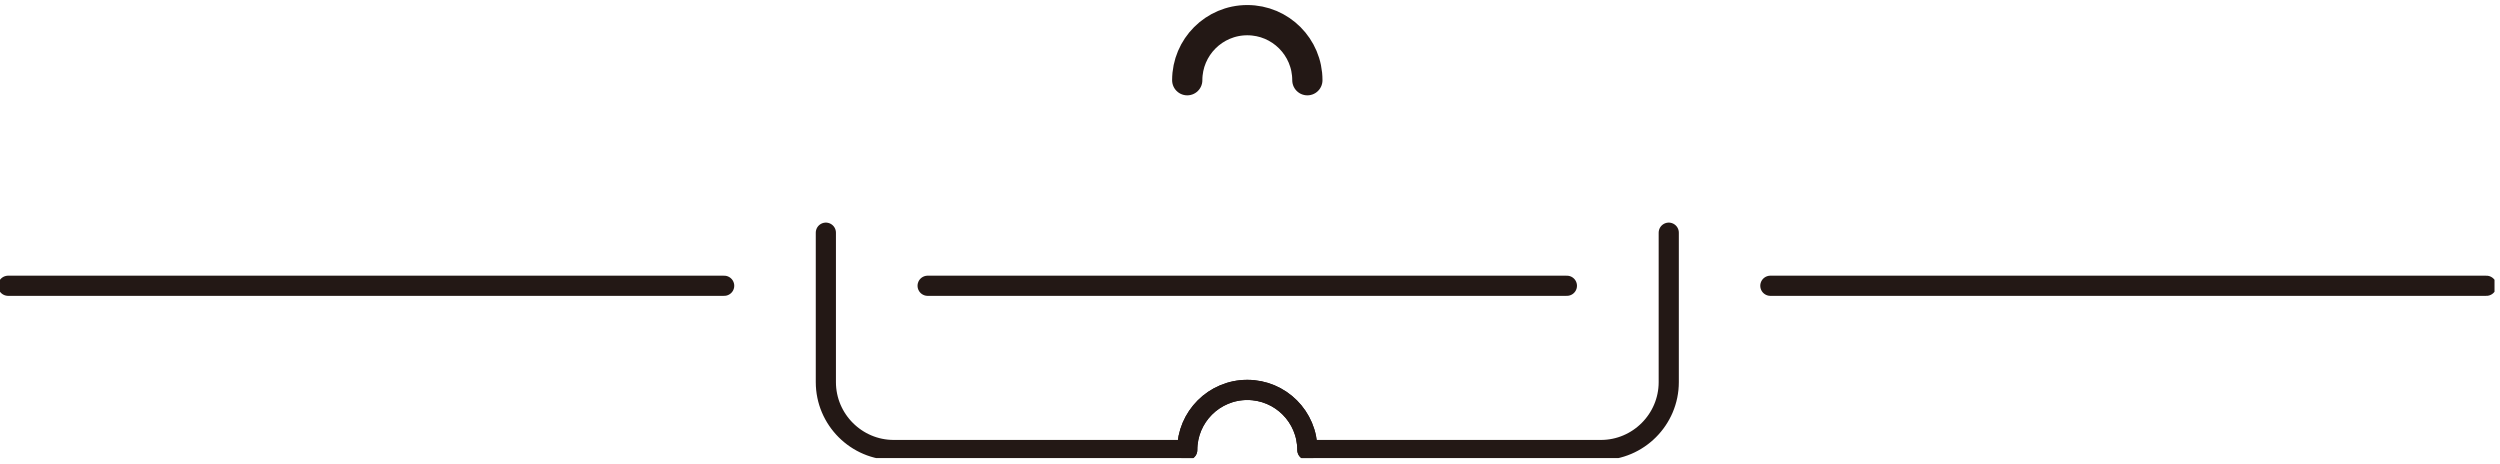 <?xml version="1.0" encoding="UTF-8"?>
<svg xmlns="http://www.w3.org/2000/svg" width="248" height="46" viewBox="0 0 248 46" fill="none">
  <g clip-path="url(#clip0_738_435)">
    <path d="M246.651 28.348H175.619" stroke="#231815" stroke-width="2" stroke-linecap="round" stroke-linejoin="round"></path>
    <path d="M71.837 28.348H0.805" stroke="#231815" stroke-width="2" stroke-linecap="round" stroke-linejoin="round"></path>
    <path d="M81.925 23.082V37.911C81.925 41.615 84.952 44.642 88.655 44.642H117.775C117.775 41.357 120.44 38.684 123.732 38.684C127.025 38.684 129.69 41.349 129.69 44.642H158.81C162.513 44.642 165.54 41.615 165.54 37.911V23.082" stroke="#231815" stroke-width="2" stroke-linecap="round" stroke-linejoin="round"></path>
    <path d="M117.774 44.633C117.774 41.349 120.439 38.676 123.732 38.676C127.025 38.676 129.69 41.341 129.69 44.633" stroke="#231815" stroke-width="2" stroke-linecap="round" stroke-linejoin="round"></path>
    <path d="M92.02 28.348H155.436" stroke="#231815" stroke-width="2" stroke-linecap="round" stroke-linejoin="round"></path>
  </g>
  <path d="M117.774 7.958C117.774 4.673 120.439 2 123.732 2C127.025 2 129.69 4.665 129.69 7.958" stroke="#231815" stroke-width="3" stroke-linecap="round" stroke-linejoin="round"></path>
  <defs>
    <clipPath id="clip0_738_435">
      <rect width="247.456" height="36.784" fill="white" transform="translate(0 8.656)"></rect>
    </clipPath>
  </defs>
</svg>
